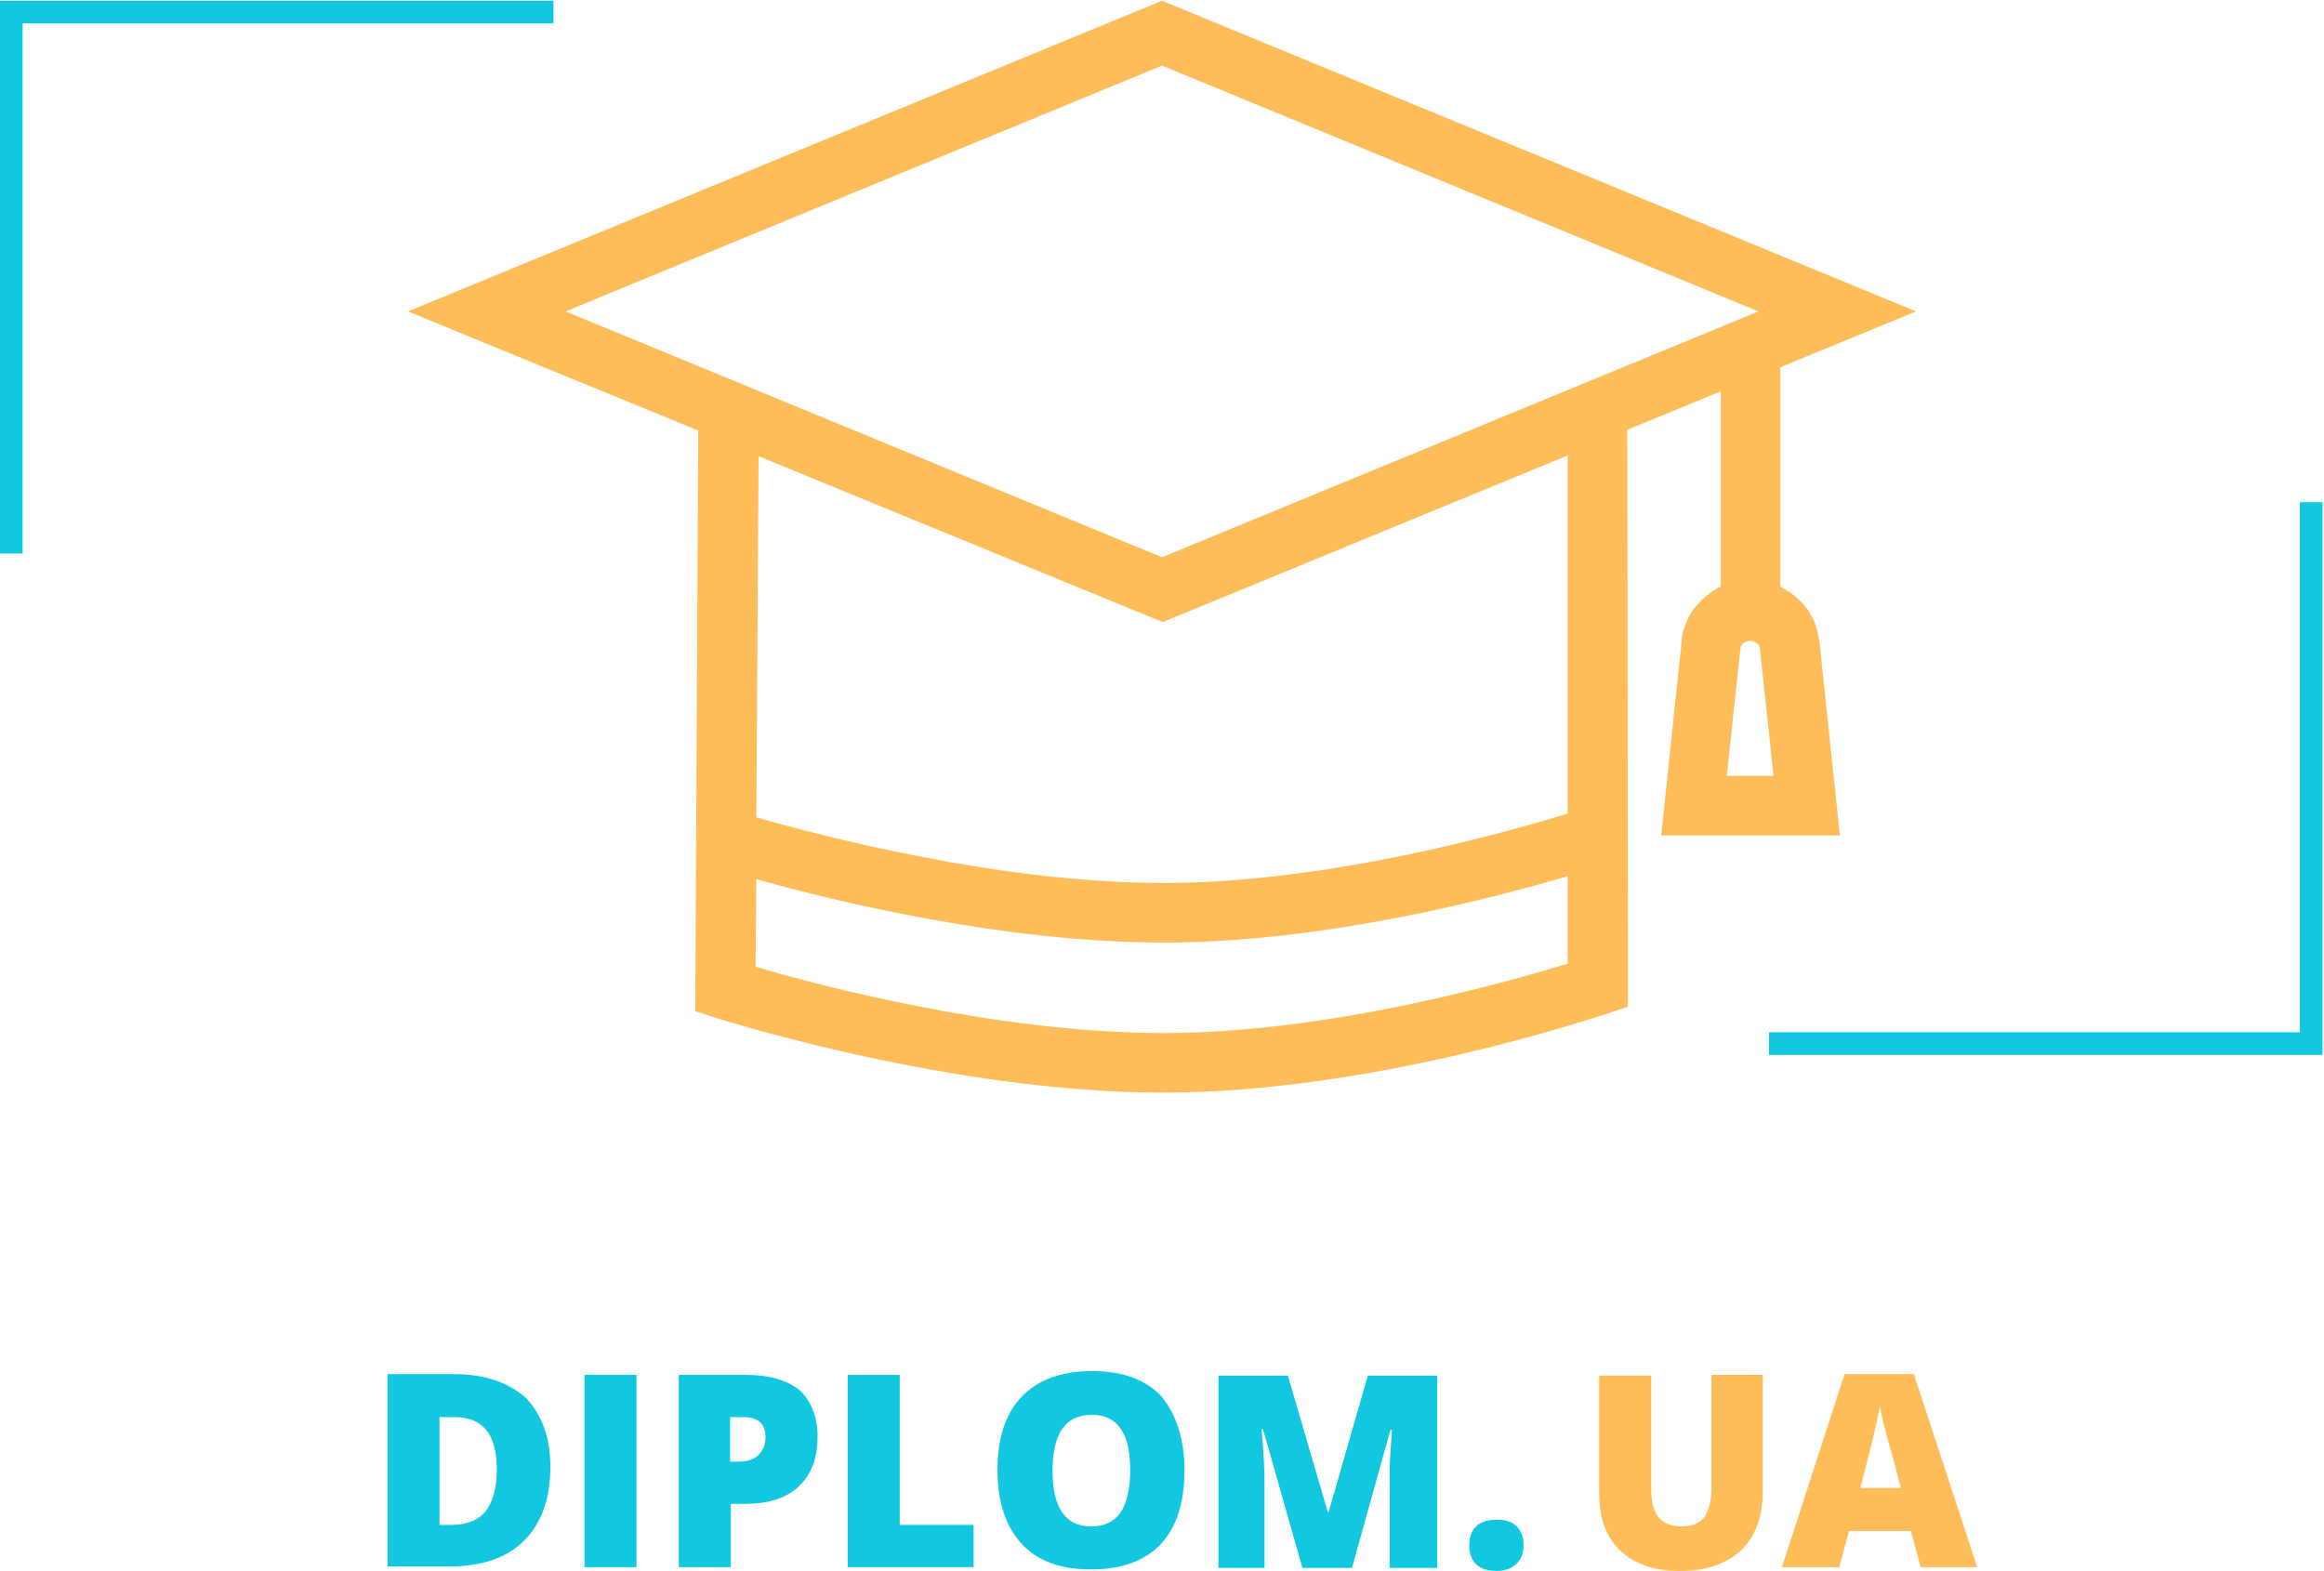 <?xml version="1.0" encoding="utf-8"?>
<!-- Generator: Adobe Illustrator 23.0.2, SVG Export Plug-In . SVG Version: 6.00 Build 0)  -->
<svg version="1.1" id="Слой_1" xmlns="http://www.w3.org/2000/svg" xmlns:xlink="http://www.w3.org/1999/xlink" x="0px" y="0px"
	 viewBox="0 0 308.2 208.3" style="enable-background:new 0 0 308.2 208.3;" xml:space="preserve">
<style type="text/css">
	.st0{clip-path:url(#SVGID_2_);}
	.st1{fill:#12C7E0;}
	.st2{clip-path:url(#SVGID_4_);}
	.st3{clip-path:url(#SVGID_6_);}
	.st4{fill:#FFBD59;}
</style>
<g>
	<defs>
		<rect id="SVGID_1_" width="73.4" height="73.8"/>
	</defs>
	<clipPath id="SVGID_2_">
		<use xlink:href="#SVGID_1_"  style="overflow:visible;"/>
	</clipPath>
	<g class="st0">
		<path class="st1" d="M3,73.4H0V0.1h73.4v3H3V73.4z"/>
	</g>
</g>
<g>
	<defs>
		<rect id="SVGID_3_" x="233.4" y="65.8" width="74.6" height="74.2"/>
	</defs>
	<clipPath id="SVGID_4_">
		<use xlink:href="#SVGID_3_"  style="overflow:visible;"/>
	</clipPath>
	<g class="st2">
		<path class="st1" d="M308,139.9h-73.4v-3H305V66.6h3V139.9z"/>
	</g>
</g>
<g>
	<defs>
		<rect id="SVGID_5_" x="54.1" width="200" height="145"/>
	</defs>
	<clipPath id="SVGID_6_">
		<use xlink:href="#SVGID_5_"  style="overflow:visible;"/>
	</clipPath>
	<g class="st3">
		<path class="st4" d="M92.2,134.1l2.8,0.9c1.3,0.4,31.3,9.9,59.3,9.9c28,0,57.6-10.1,58.9-10.5l2.7-0.9L215.8,57l12.4-5.1v25.9
			c-0.7,0.3-1.4,0.8-2,1.3c-0.6,0.5-1.1,1.1-1.6,1.7c-0.5,0.6-0.8,1.3-1.1,2.1c-0.3,0.7-0.5,1.5-0.5,2.3l-2.7,25.6H244l-2.7-25.6
			c-0.1-0.8-0.3-1.5-0.5-2.3c-0.3-0.7-0.6-1.4-1.1-2.1c-0.5-0.6-1-1.2-1.6-1.7c-0.6-0.5-1.3-0.9-2-1.3V48.7l18-7.4l-100-41.2
			l-100,41.2l38.5,15.8L92.2,134.1z M229,102.9l1.8-16.8c0-0.3,0.2-0.6,0.4-0.8c0.3-0.2,0.5-0.3,0.9-0.3c0.3,0,0.6,0.1,0.9,0.3
			c0.3,0.2,0.4,0.5,0.4,0.8l1.8,16.8H229z M154.3,137c-22,0-46.1-6.4-54.1-8.8l0.1-11.6c10,2.8,32.6,8.4,54,8.4s43.7-5.9,53.6-8.8
			v11.6C200,130.2,176.3,137,154.3,137z M207.9,107.9c-7.9,2.4-31.6,9.2-53.6,9.2s-45.9-6.4-54-8.7l0.3-47.9l53.6,22l53.7-22.1
			L207.9,107.9z M154.1,8.7l79.1,32.6l-79.1,32.6L75,41.3L154.1,8.7z"/>
	</g>
</g>
<g>
	<g transform="translate(108.385, 266.534)">
		<g>
			<path class="st1" d="M-35.4-72c0,4.3-1.2,7.5-3.5,9.8c-2.3,2.3-5.6,3.4-9.9,3.4H-57v-25.5h8.8c4.1,0,7.2,1.1,9.5,3.1
				C-36.5-78.9-35.4-75.9-35.4-72z M-42.5-71.7c0-2.3-0.5-4.1-1.4-5.2c-0.9-1.1-2.3-1.7-4.2-1.7h-2v14.3h1.5c2.1,0,3.6-0.6,4.6-1.8
				C-43-67.4-42.5-69.2-42.5-71.7z"/>
		</g>
	</g>
</g>
<g>
	<g transform="translate(128.011, 266.534)">
		<g>
			<path class="st1" d="M-50.5-58.7v-25.5h6.9v25.5H-50.5z"/>
		</g>
	</g>
</g>
<g>
	<g transform="translate(137.321, 266.534)">
		<g>
			<path class="st1" d="M-28.9-76c0,2.8-0.8,5-2.5,6.6c-1.7,1.6-4.1,2.3-7.1,2.3h-1.9v8.4h-6.9v-25.5h8.8c3.2,0,5.6,0.7,7.3,2.1
				C-29.7-80.6-28.9-78.6-28.9-76z M-40.5-72.7h1.3c1,0,1.9-0.3,2.5-0.9c0.6-0.6,0.9-1.4,0.9-2.4c0-1.7-1-2.6-2.9-2.6h-1.8V-72.7z"
				/>
		</g>
	</g>
</g>
<g>
	<g transform="translate(154.218, 266.534)">
		<g>
			<path class="st1" d="M-41.8-58.7v-25.5h6.9v19.9h9.8v5.6H-41.8z"/>
		</g>
	</g>
</g>
<g>
	<g transform="translate(169.782, 266.534)">
		<g>
			<path class="st1" d="M-12.7-71.5c0,4.3-1.1,7.6-3.2,9.8c-2.1,2.2-5.2,3.3-9.2,3.3c-4,0-7.1-1.1-9.2-3.4c-2.1-2.3-3.2-5.5-3.2-9.8
				c0-4.3,1.1-7.5,3.2-9.7c2.1-2.2,5.2-3.4,9.3-3.4c4.1,0,7.1,1.1,9.2,3.3C-13.8-79-12.7-75.7-12.7-71.5z M-30.2-71.5
				c0,4.9,1.7,7.4,5.1,7.4c1.8,0,3-0.6,3.9-1.8c0.8-1.2,1.3-3.1,1.3-5.6c0-2.5-0.4-4.4-1.3-5.6c-0.8-1.2-2.1-1.8-3.8-1.8
				C-28.5-78.9-30.2-76.4-30.2-71.5z"/>
		</g>
	</g>
</g>
<g>
	<g transform="translate(191.093, 266.534)">
		<g>
			<path class="st1" d="M-18.4-58.7L-23.6-77h-0.2c0.3,3.1,0.4,5.6,0.4,7.3v11.1h-6.1v-25.5h9.2l5.3,18.1h0.1l5.2-18.1h9.2v25.5
				h-6.3v-11.2c0-0.6,0-1.2,0-1.9c0-0.7,0.1-2.4,0.3-5.2h-0.2l-5.1,18.3H-18.4z"/>
		</g>
	</g>
</g>
<g>
	<g transform="translate(216.947, 266.534)">
		<g>
			<path class="st1" d="M-22.1-61.6c0-1.1,0.3-1.9,0.9-2.5c0.6-0.6,1.6-0.9,2.8-0.9c1.2,0,2,0.3,2.6,0.9c0.6,0.6,0.9,1.4,0.9,2.5
				c0,1-0.3,1.9-1,2.5c-0.6,0.6-1.5,0.9-2.6,0.9c-1.2,0-2.1-0.3-2.7-0.9C-21.8-59.7-22.1-60.5-22.1-61.6z"/>
		</g>
	</g>
</g>
<g>
	<g transform="translate(228.974, 266.534)">
		<g>
			<path class="st4" d="M4.8-84.1v15.3c0,3.3-0.9,5.9-2.8,7.8c-1.9,1.8-4.6,2.8-8.1,2.8c-3.5,0-6.1-0.9-8-2.7
				c-1.9-1.8-2.8-4.3-2.8-7.7v-15.5h6.9v14.9c0,1.8,0.3,3.1,1,3.9c0.7,0.8,1.7,1.2,3,1.2c1.4,0,2.4-0.4,3-1.2c0.6-0.8,1-2.1,1-4
				v-14.9H4.8z"/>
		</g>
	</g>
</g>
<g>
	<g transform="translate(249.213, 266.534)">
		<g>
			<path class="st4" d="M5.5-58.7l-1.3-4.8H-4l-1.3,4.8h-7.6l8.3-25.6h9.2l8.4,25.6H5.5z M2.9-69.1l-1.1-4.2c-0.3-0.9-0.6-2.1-1-3.6
				c-0.4-1.5-0.6-2.5-0.7-3.2c-0.1,0.6-0.3,1.6-0.6,2.9c-0.3,1.4-1,4-2,8H2.9z"/>
		</g>
	</g>
</g>
</svg>
